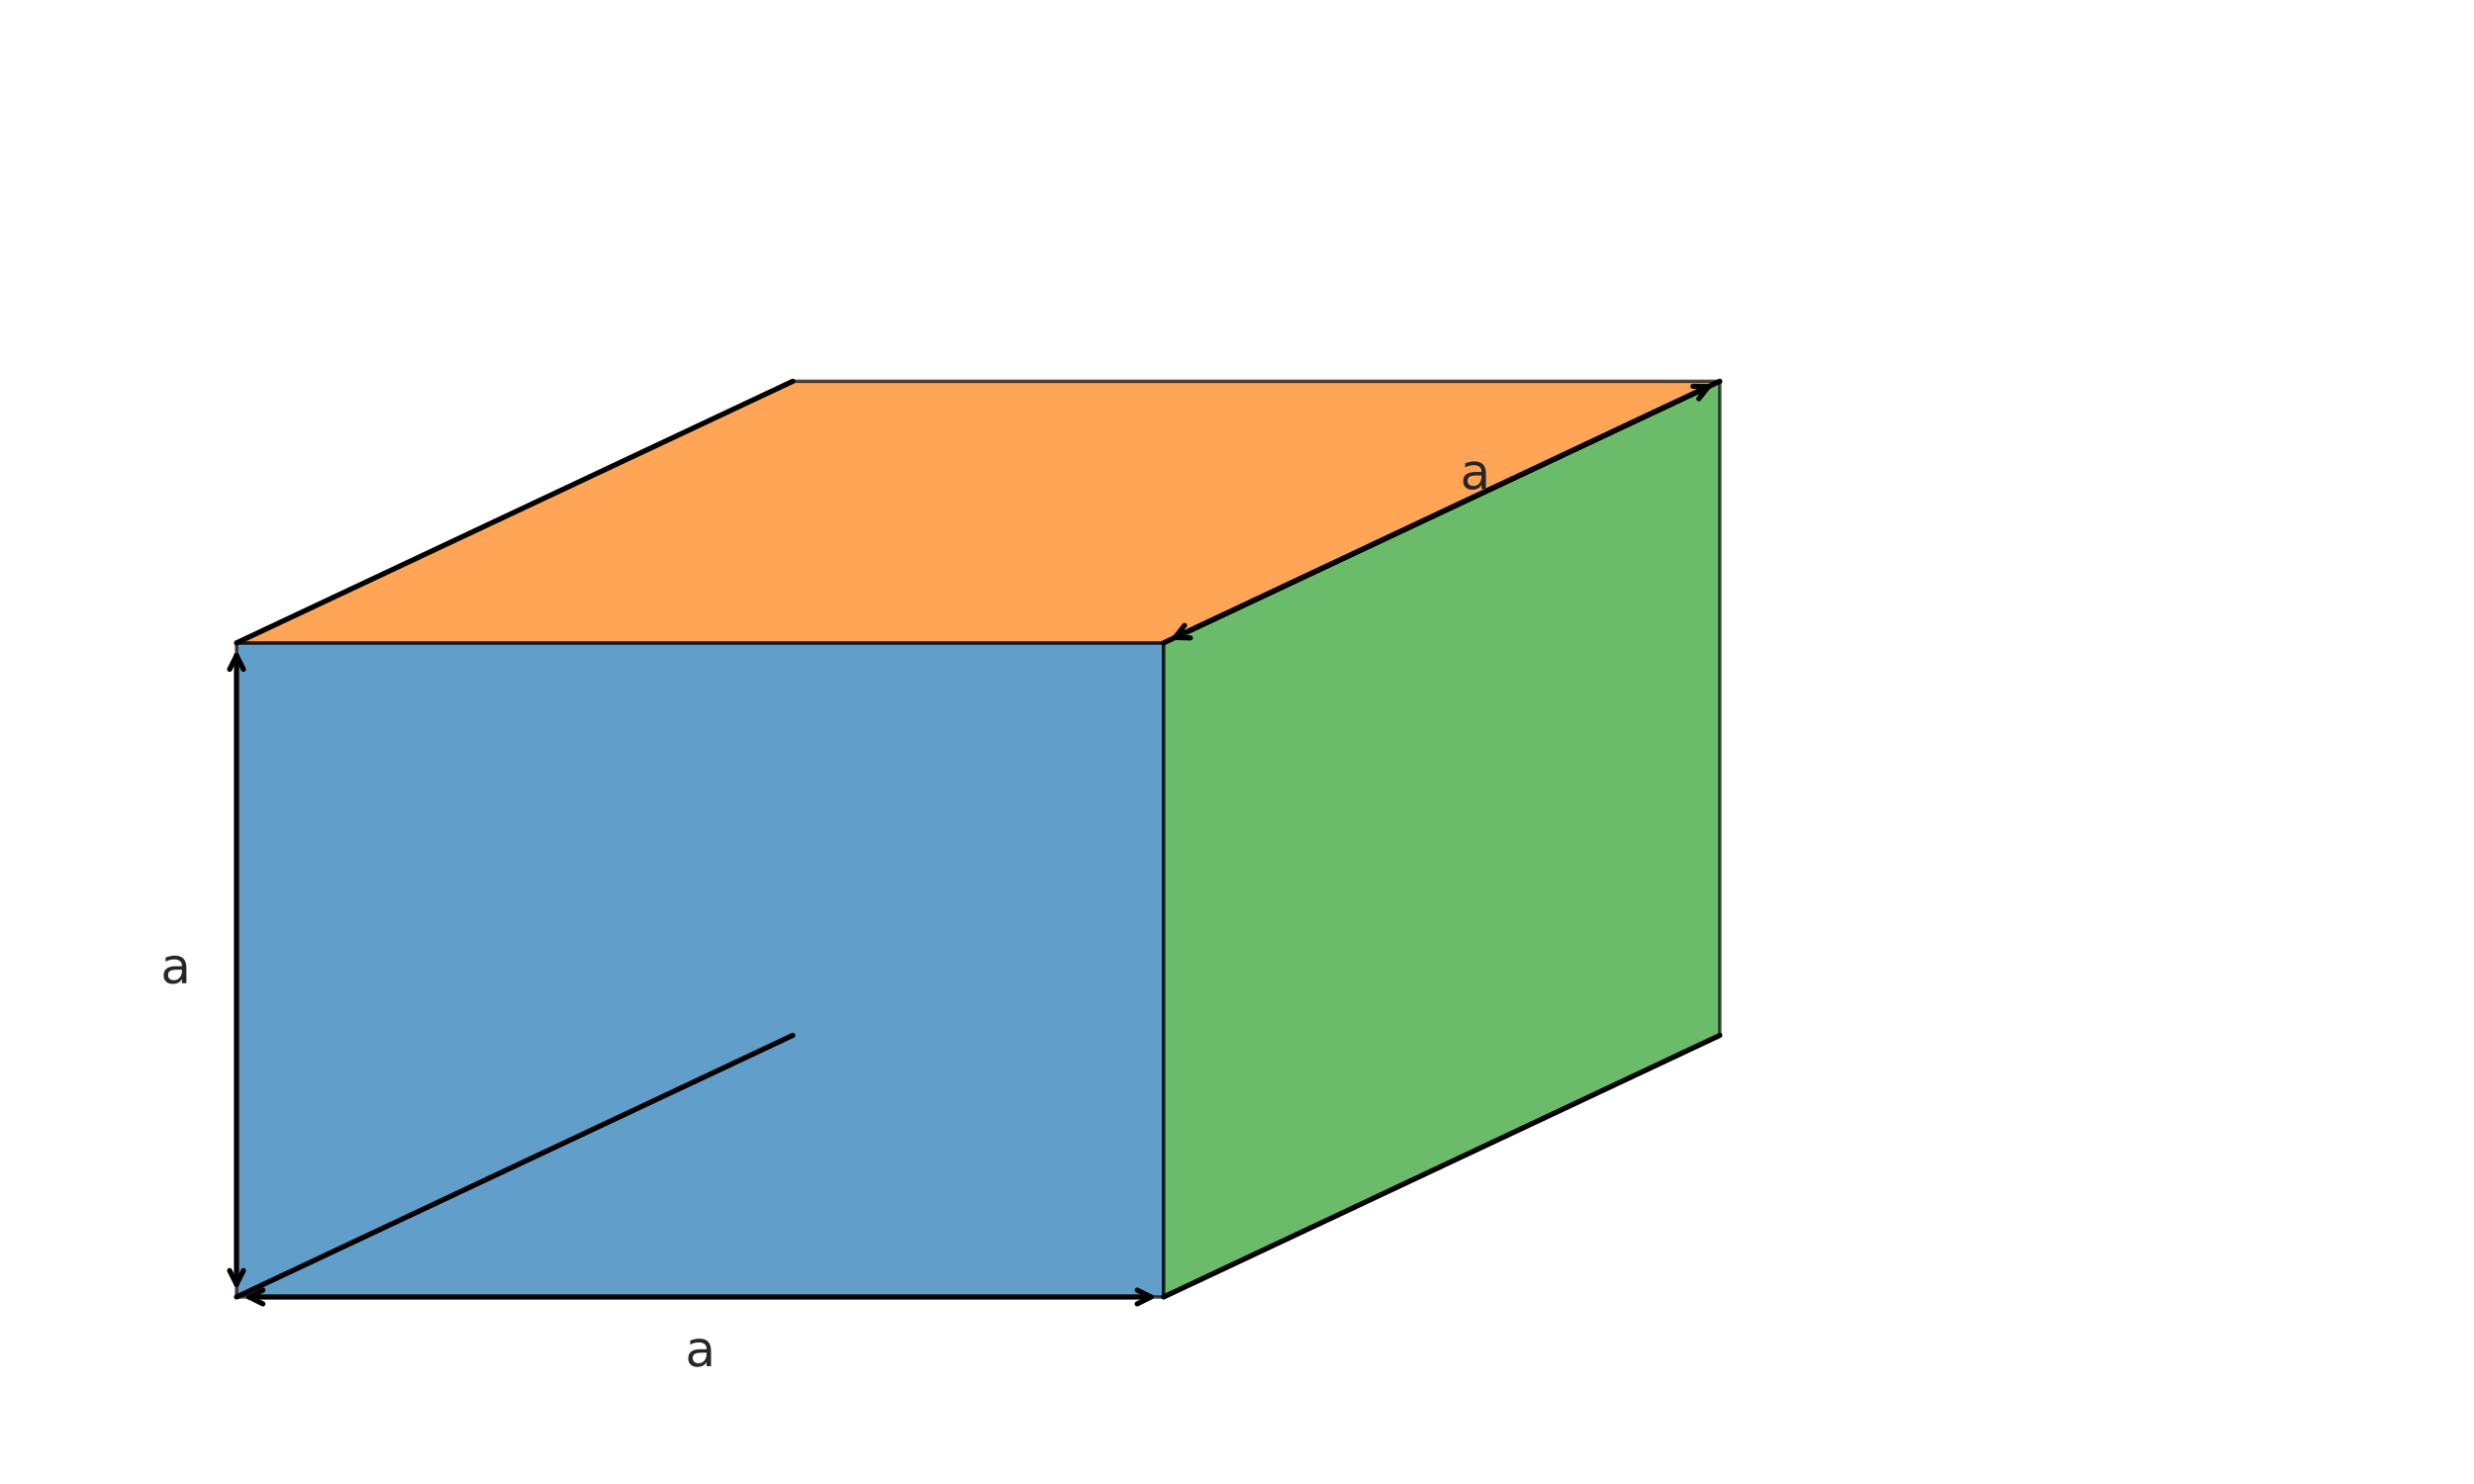 <?xml version="1.0" encoding="utf-8" standalone="no"?>
<!DOCTYPE svg PUBLIC "-//W3C//DTD SVG 1.1//EN"
  "http://www.w3.org/Graphics/SVG/1.1/DTD/svg11.dtd">
<svg xmlns:xlink="http://www.w3.org/1999/xlink" width="720pt" height="432pt" viewBox="0 0 720 432" xmlns="http://www.w3.org/2000/svg" version="1.1">
 <defs>
  <style type="text/css">*{stroke-linejoin: round; stroke-linecap: butt}</style>
 </defs>
 <g id="figure_1">
  <g id="patch_1">
   <path d="M 0 432 
L 720 432 
L 720 0 
L 0 0 
z
" style="fill: #ffffff"/>
  </g>
  <g id="axes_1">
   <g id="patch_2">
    <path d="M 68.834 377.559 
L 338.629 377.559 
L 338.629 187.152 
L 68.834 187.152 
z
" clip-path="url(#p9d03eda811)" style="fill: #1f77b4; opacity: 0.7; stroke: #000000; stroke-linejoin: miter"/>
   </g>
   <g id="patch_3">
    <path d="M 68.834 187.152 
L 338.629 187.152 
L 500.506 110.989 
L 230.711 110.989 
z
" clip-path="url(#p9d03eda811)" style="fill: #ff7f0e; opacity: 0.7; stroke: #000000; stroke-linejoin: miter"/>
   </g>
   <g id="patch_4">
    <path d="M 338.629 377.559 
L 500.506 301.397 
L 500.506 110.989 
L 338.629 187.152 
z
" clip-path="url(#p9d03eda811)" style="fill: #2ca02c; opacity: 0.7; stroke: #000000; stroke-linejoin: miter"/>
   </g>
   <g id="line2d_1">
    <path d="M 68.834 377.559 
L 230.711 301.397 
" clip-path="url(#p9d03eda811)" style="fill: none; stroke: #000000; stroke-width: 1.5; stroke-linecap: round"/>
   </g>
   <g id="line2d_2">
    <path d="M 338.629 377.559 
L 500.506 301.397 
" clip-path="url(#p9d03eda811)" style="fill: none; stroke: #000000; stroke-width: 1.5; stroke-linecap: round"/>
   </g>
   <g id="line2d_3">
    <path d="M 338.629 187.152 
L 500.506 110.989 
" clip-path="url(#p9d03eda811)" style="fill: none; stroke: #000000; stroke-width: 1.5; stroke-linecap: round"/>
   </g>
   <g id="line2d_4">
    <path d="M 68.834 187.152 
L 230.711 110.989 
" clip-path="url(#p9d03eda811)" style="fill: none; stroke: #000000; stroke-width: 1.5; stroke-linecap: round"/>
   </g>
   <g id="patch_5">
    <path d="M 72.507 377.559 
Q 203.731 377.559 334.954 377.559 
" style="fill: none; stroke: #000000; stroke-width: 1.5; stroke-linecap: round"/>
    <path d="M 76.507 379.559 
L 72.507 377.559 
L 76.507 375.559 
" style="fill: none; stroke: #000000; stroke-width: 1.5; stroke-linecap: round"/>
    <path d="M 330.954 375.559 
L 334.954 377.559 
L 330.954 379.559 
" style="fill: none; stroke: #000000; stroke-width: 1.5; stroke-linecap: round"/>
   </g>
   <g id="text_1">
    <!-- a -->
    <g style="fill: #262626" transform="translate(199.442 397.718) scale(0.14 -0.14)">
     <defs>
      <path id="DejaVuSans-61" d="M 2194 1759 
Q 1497 1759 1228 1600 
Q 959 1441 959 1056 
Q 959 750 1161 570 
Q 1363 391 1709 391 
Q 2188 391 2477 730 
Q 2766 1069 2766 1631 
L 2766 1759 
L 2194 1759 
z
M 3341 1997 
L 3341 0 
L 2766 0 
L 2766 531 
Q 2569 213 2275 61 
Q 1981 -91 1556 -91 
Q 1019 -91 701 211 
Q 384 513 384 1019 
Q 384 1609 779 1909 
Q 1175 2209 1959 2209 
L 2766 2209 
L 2766 2266 
Q 2766 2663 2505 2880 
Q 2244 3097 1772 3097 
Q 1472 3097 1187 3025 
Q 903 2953 641 2809 
L 641 3341 
Q 956 3463 1253 3523 
Q 1550 3584 1831 3584 
Q 2591 3584 2966 3190 
Q 3341 2797 3341 1997 
z
" transform="scale(0.016)"/>
     </defs>
     <use xlink:href="#DejaVuSans-61"/>
    </g>
   </g>
   <g id="patch_6">
    <path d="M 68.834 373.881 
Q 68.834 282.354 68.834 190.827 
" style="fill: none; stroke: #000000; stroke-width: 1.5; stroke-linecap: round"/>
    <path d="M 70.834 369.881 
L 68.834 373.881 
L 66.834 369.881 
" style="fill: none; stroke: #000000; stroke-width: 1.5; stroke-linecap: round"/>
    <path d="M 66.834 194.827 
L 68.834 190.827 
L 70.834 194.827 
" style="fill: none; stroke: #000000; stroke-width: 1.5; stroke-linecap: round"/>
   </g>
   <g id="text_2">
    <!-- a -->
    <g style="fill: #262626" transform="translate(46.764 286.219) scale(0.14 -0.14)">
     <use xlink:href="#DejaVuSans-61"/>
    </g>
   </g>
   <g id="patch_7">
    <path d="M 341.957 185.586 
Q 419.568 149.071 497.179 112.555 
" style="fill: none; stroke: #000000; stroke-width: 1.5; stroke-linecap: round"/>
    <path d="M 346.428 185.693 
L 341.957 185.586 
L 344.725 182.074 
" style="fill: none; stroke: #000000; stroke-width: 1.5; stroke-linecap: round"/>
    <path d="M 492.708 112.448 
L 497.179 112.555 
L 494.411 116.067 
" style="fill: none; stroke: #000000; stroke-width: 1.5; stroke-linecap: round"/>
   </g>
   <g id="text_3">
    <!-- a -->
    <g style="fill: #262626" transform="translate(424.964 142.351) scale(0.14 -0.14)">
     <use xlink:href="#DejaVuSans-61"/>
    </g>
   </g>
  </g>
 </g>
 <defs>
  <clipPath id="p9d03eda811">
   <rect x="47.25" y="97.661" width="474.84" height="293.227"/>
  </clipPath>
 </defs>
</svg>
